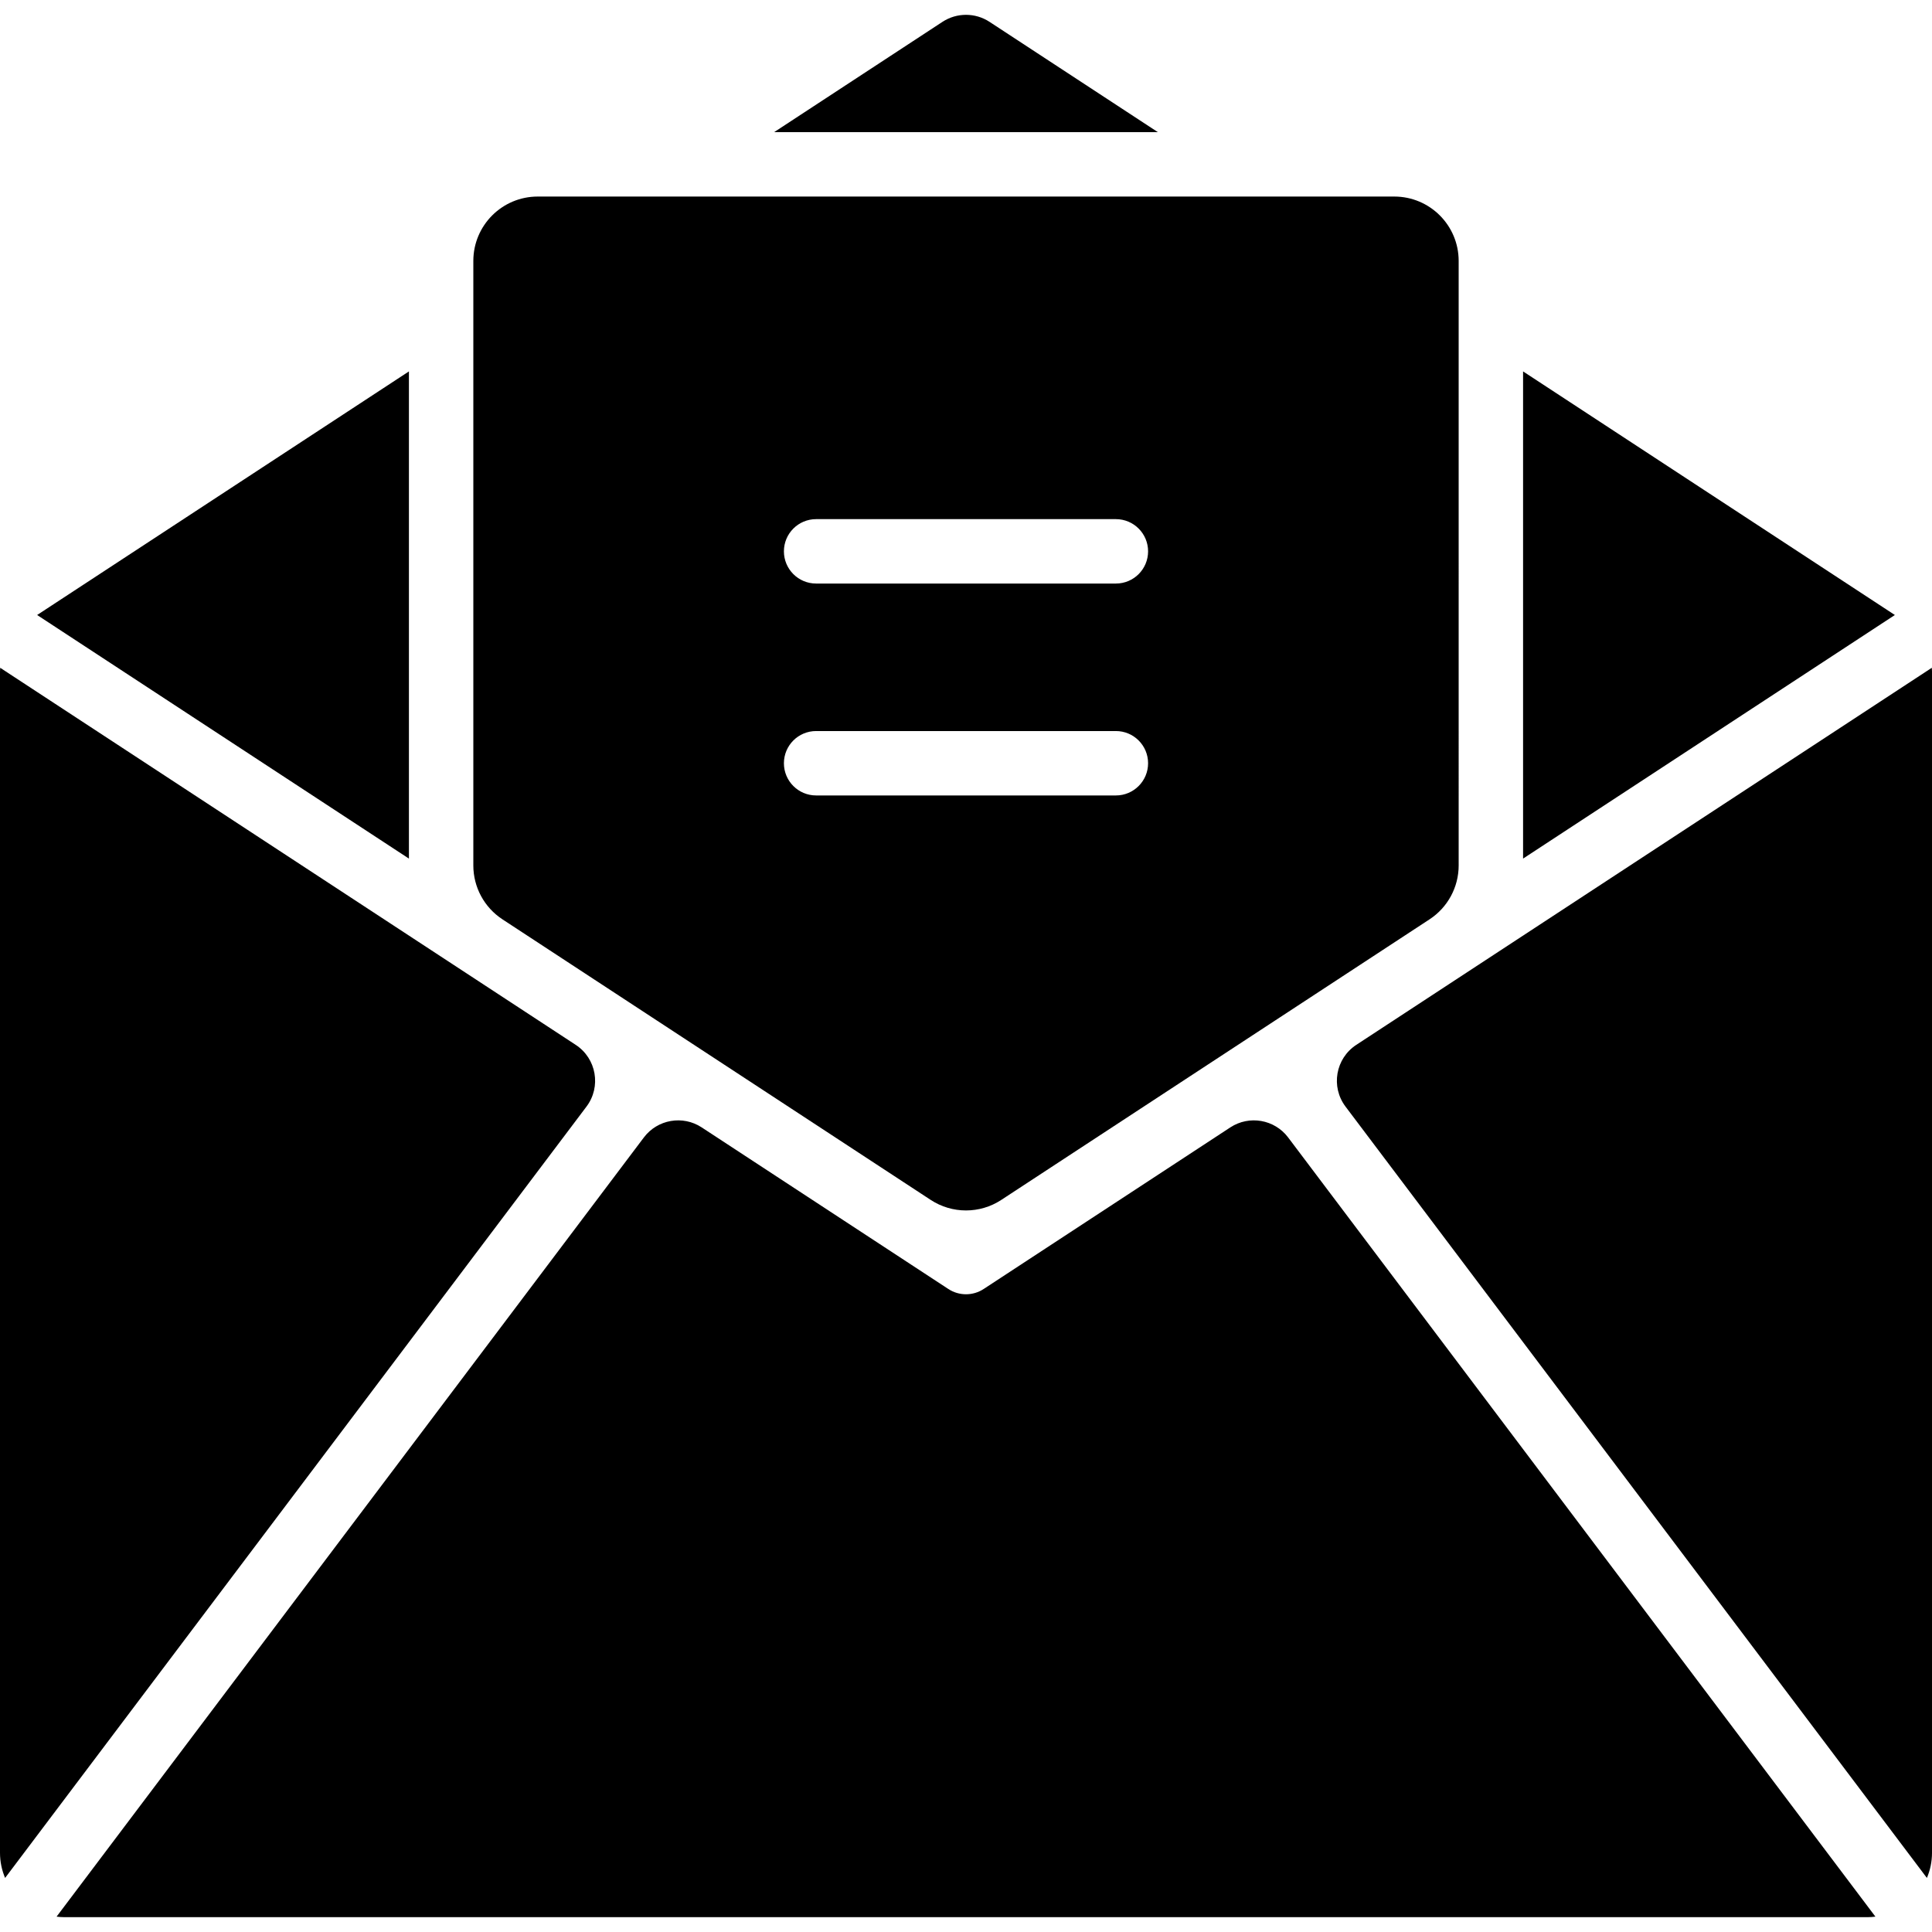 <?xml version="1.0" encoding="iso-8859-1"?>
<!-- Generator: Adobe Illustrator 19.0.0, SVG Export Plug-In . SVG Version: 6.00 Build 0)  -->
<svg version="1.1" id="Layer_1" xmlns="http://www.w3.org/2000/svg" xmlns:xlink="http://www.w3.org/1999/xlink" x="0px" y="0px"
	 viewBox="0 0 512 512" style="enable-background:new 0 0 512 512;" xml:space="preserve">
<g>
	<g>
		<g>
			<path d="M511.952,176.97l-152.521,99.928c-5.503,3.605-6.811,11.111-2.851,16.366l154.067,204.41
				c0.871-2.049,1.354-4.303,1.354-6.67V177.917C512,177.597,511.97,177.285,511.952,176.97z"/>
			<path d="M326.049,298.77l-65.372,42.829c-2.838,1.86-6.513,1.862-9.353,0l-65.372-42.829c-5.012-3.284-11.714-2.117-15.321,2.668
				L14.993,507.932c0.681,0.083,1.37,0.139,2.073,0.139h477.867c0.703,0,1.393-0.055,2.073-0.139L341.37,301.438
				C337.763,296.653,331.062,295.486,326.049,298.77z"/>
			<path d="M152.569,276.897L0.048,176.97C0.03,177.286,0,177.597,0,177.917v313.085c0,2.367,0.483,4.62,1.354,6.67l154.067-204.41
				C159.38,288.009,158.072,280.503,152.569,276.897z"/>
			<polygon points="403.63,98.428 403.63,227.536 502.16,162.982 			"/>
			<path d="M262.235,5.79c-3.787-2.48-8.684-2.48-12.471,0l-44.615,29.231h101.703L262.235,5.79z"/>
			<polygon points="108.37,98.428 9.84,162.982 108.37,227.536 			"/>
			<path d="M133.151,243.63l113.495,74.358c5.68,3.722,13.027,3.722,18.706,0l113.495-74.358c4.815-3.153,7.715-8.521,7.715-14.276
				V69.154c0.003-9.425-7.639-17.066-17.064-17.066H142.503c-9.426,0-17.066,7.642-17.066,17.066v160.199
				C125.436,235.11,128.337,240.476,133.151,243.63z M216.279,137.577h79.441c4.712,0,8.534,3.82,8.534,8.534
				c0,4.714-3.82,8.534-8.534,8.534h-79.441c-4.712,0-8.534-3.82-8.534-8.534C207.745,141.399,211.565,137.577,216.279,137.577z
				 M216.279,193.734h79.441c4.712,0,8.534,3.82,8.534,8.534c0,4.712-3.82,8.534-8.534,8.534h-79.441
				c-4.712,0-8.534-3.82-8.534-8.534C207.745,197.555,211.565,193.734,216.279,193.734z"/>
		</g>
	</g>
</g>
<g>
</g>
<g>
</g>
<g>
</g>
<g>
</g>
<g>
</g>
<g>
</g>
<g>
</g>
<g>
</g>
<g>
</g>
<g>
</g>
<g>
</g>
<g>
</g>
<g>
</g>
<g>
</g>
<g>
</g>
</svg>

